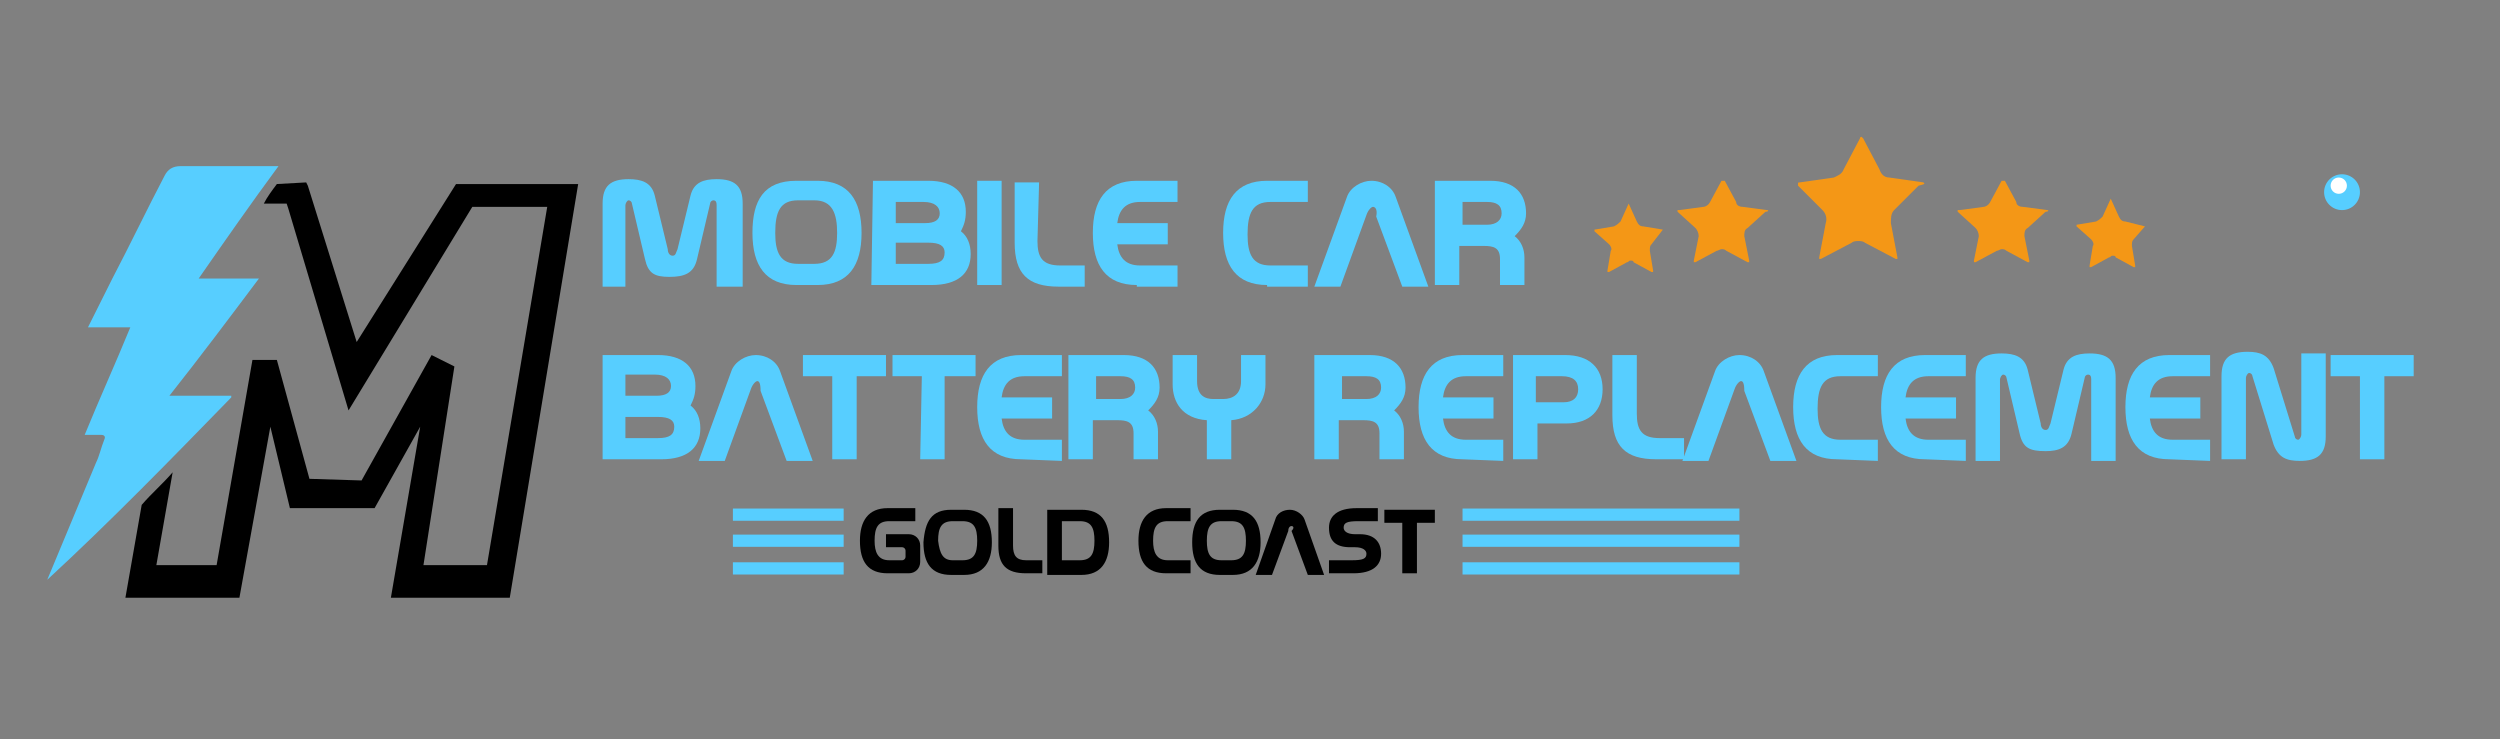 <?xml version="1.0" encoding="utf-8"?>
<!-- Generator: Adobe Illustrator 25.4.1, SVG Export Plug-In . SVG Version: 6.00 Build 0)  -->
<svg version="1.1" id="Layer_1" xmlns="http://www.w3.org/2000/svg" xmlns:xlink="http://www.w3.org/1999/xlink" x="0px" y="0px"
	 viewBox="0 0 153.5 45.4" style="enable-background:new 0 0 153.5 45.4;" xml:space="preserve">
<rect x="0" y="0" width="153.5" height="45.4" fill="#808080" stroke="none"/>
<style type="text/css">
	.st0{fill:#57CEFF;}
	.st1{fill:#F49716;}
	.st2{fill:#FFFFFF;}
	.st3{fill:none;stroke:#57CEFF;stroke-width:0.75;stroke-miterlimit:10;}
</style>
<g>
	<g>
		<circle class="st0" cx="143.8" cy="11.8" r="1.1"/>
	</g>
</g>
<g>
	<g>
		<g>
			<path class="st1" d="M102.1,14.1l-1.2-0.2c-0.2,0-0.3-0.1-0.4-0.3l-0.5-1.1l0,0l0,0l-0.5,1.1c-0.1,0.1-0.2,0.2-0.4,0.3l-1.2,0.2
				l0,0c0,0,0,0,0,0.1l0.9,0.8c0.1,0.1,0.2,0.3,0.1,0.4l-0.2,1.2c0,0,0,0,0,0.1c0,0,0,0,0.1,0l1.1-0.6c0.1,0,0.1-0.1,0.2-0.1
				s0.2,0,0.2,0.1l1.1,0.6c0,0,0,0,0.1,0c0,0,0,0,0-0.1l-0.2-1.2c0-0.2,0-0.3,0.1-0.4L102.1,14.1C102.2,14.2,102.2,14.2,102.1,14.1
				C102.1,14.2,102.1,14.1,102.1,14.1z"/>
		</g>
		<g>
			<path class="st1" d="M108.5,12.9l-1.5-0.2c-0.2,0-0.4-0.1-0.4-0.3l-0.7-1.3c0,0,0,0-0.1,0c0,0,0,0-0.1,0l-0.7,1.3
				c-0.1,0.2-0.3,0.3-0.4,0.3l-1.5,0.2c0,0,0,0-0.1,0c0,0,0,0,0,0.1l1.1,1c0.1,0.1,0.2,0.3,0.2,0.5L104,16v0.1c0,0,0,0,0.1,0
				l1.3-0.7c0.1,0,0.2-0.1,0.3-0.1c0.1,0,0.2,0,0.3,0.1l1.3,0.7h0.1c0,0,0,0,0-0.1l-0.3-1.5c0-0.2,0-0.4,0.2-0.5l1.1-1
				C108.6,13,108.6,12.9,108.5,12.9C108.6,12.9,108.6,12.9,108.5,12.9z"/>
		</g>
		<g>
			<path class="st1" d="M118.1,11.2l-2.1-0.3c-0.3,0-0.5-0.2-0.6-0.5l-1-1.9l-0.1-0.1c0,0-0.1,0-0.1,0.1l-1,1.9
				c-0.1,0.3-0.4,0.4-0.6,0.5l-2.1,0.3c-0.1,0-0.1,0-0.1,0.1v0.1l1.5,1.5c0.2,0.2,0.3,0.5,0.2,0.8l-0.4,2.1v0.1h0.1l1.9-1
				c0.1-0.1,0.3-0.1,0.4-0.1s0.3,0,0.4,0.1l1.9,1h0.1c0,0,0,0,0-0.1l-0.4-2.1c0-0.3,0-0.6,0.2-0.8l1.5-1.5
				C118.2,11.3,118.2,11.3,118.1,11.2C118.2,11.2,118.2,11.2,118.1,11.2z"/>
		</g>
		<g>
			<path class="st1" d="M125.7,12.9l-1.5-0.2c-0.2,0-0.4-0.1-0.4-0.3l-0.7-1.3c0,0,0,0-0.1,0c0,0,0,0-0.1,0l-0.7,1.3
				c-0.1,0.2-0.3,0.3-0.4,0.3l-1.5,0.2c0,0,0,0-0.1,0c0,0,0,0,0,0.1l1.1,1c0.1,0.1,0.2,0.3,0.2,0.5l-0.3,1.5v0.1c0,0,0,0,0.1,0
				l1.3-0.7c0.1,0,0.2-0.1,0.3-0.1c0.1,0,0.2,0,0.3,0.1l1.3,0.7h0.1c0,0,0,0,0-0.1l-0.3-1.5c0-0.2,0-0.4,0.2-0.5l1.1-1
				C125.8,13,125.8,12.9,125.7,12.9L125.7,12.9z"/>
		</g>
		<g>
			<path class="st1" d="M131.7,13.9L131.7,13.9L131.7,13.9l-1.2-0.3c-0.2,0-0.3-0.1-0.4-0.3l-0.5-1.1l0,0l0,0l-0.5,1.1
				c-0.1,0.1-0.2,0.2-0.4,0.3l-1.2,0.2l0,0c0,0,0,0,0,0.1l0.9,0.8c0.1,0.1,0.2,0.3,0.1,0.4l-0.2,1.2c0,0,0,0,0,0.1c0,0,0,0,0.1,0
				l1.1-0.6c0.1,0,0.1-0.1,0.2-0.1c0.1,0,0.2,0,0.2,0.1l1.1,0.6c0,0,0,0,0.1,0c0,0,0,0,0-0.1l-0.2-1.2c0-0.2,0-0.3,0.1-0.4
				L131.7,13.9z"/>
		</g>
	</g>
</g>
<circle class="st2" cx="143.6" cy="11.4" r="0.5"/>
<g>
	<g>
		<path class="st0" d="M39.6,15.9l-0.8-3.4c0-0.1-0.1-0.2-0.2-0.2c-0.1,0-0.2,0.2-0.2,0.3v5H37v-5.1c0-1.1,0.5-1.5,1.6-1.5
			c0.8,0,1.4,0.2,1.6,1l0.8,3.3c0,0.2,0.1,0.4,0.3,0.4s0.2-0.2,0.3-0.4l0.8-3.3c0.2-0.8,0.8-1,1.6-1c1.1,0,1.6,0.4,1.6,1.5v5.1H44
			v-5c0-0.1,0-0.3-0.2-0.3c-0.1,0-0.2,0.1-0.2,0.2l-0.8,3.4C42.6,16.8,42,17,41.1,17S39.8,16.8,39.6,15.9z"/>
		<path class="st0" d="M48.9,11.1h1.3c1.9,0,2.7,1.2,2.7,3.2s-0.8,3.2-2.7,3.2h-1.3c-1.9,0-2.7-1.2-2.7-3.2S46.9,11.1,48.9,11.1z
			 M49,16.2h1c1.1,0,1.4-0.7,1.4-1.9s-0.3-2-1.4-2h-1c-1.1,0-1.4,0.7-1.4,2C47.6,15.5,47.9,16.2,49,16.2z"/>
		<path class="st0" d="M53.6,11.1H57c1.5,0,2.3,0.7,2.3,1.9c0,0.5-0.1,0.8-0.3,1.2c0.4,0.3,0.6,0.8,0.6,1.4c0,1.2-0.8,1.9-2.4,1.9
			H55l0,0h-1.5L53.6,11.1L53.6,11.1z M56.8,13.7c0.6,0,0.9-0.2,0.9-0.6c0-0.4-0.3-0.7-1-0.7H55v1.3H56.8z M57,16.2
			c0.7,0,1-0.2,1-0.7c0-0.4-0.3-0.6-1-0.6h-2v1.3H57z"/>
		<path class="st0" d="M60,11.1h1.5v6.4H60V11.1z"/>
		<path class="st0" d="M63.7,14.8c0,1,0.3,1.5,1.4,1.5h1.5v1.3H65c-1.9,0-2.7-0.8-2.7-2.7v-3.7h1.5L63.7,14.8L63.7,14.8z"/>
		<path class="st0" d="M69.8,17.5c-1.9,0-2.7-1.2-2.7-3.2s0.8-3.2,2.7-3.2h2.5v1.3H70c-0.9,0-1.3,0.5-1.4,1.3h3.1V15h-3.1
			c0.1,0.8,0.5,1.3,1.4,1.3h2.3v1.3h-2.5V17.5z"/>
		<path class="st0" d="M77.8,17.5c-1.9,0-2.7-1.2-2.7-3.2s0.8-3.2,2.7-3.2h2.5v1.3H78c-1.1,0-1.4,0.7-1.4,2c0,1.2,0.3,1.9,1.4,1.9
			h2.3v1.3h-2.5V17.5z"/>
		<path class="st0" d="M84.3,12.7c-0.1,0-0.3,0.2-0.4,0.5l-1.6,4.4h-1.6l2-5.5c0.2-0.6,0.9-1,1.5-1c0.7,0,1.3,0.4,1.5,1l2,5.5h-1.6
			l-1.6-4.3C84.6,12.8,84.4,12.7,84.3,12.7z"/>
		<path class="st0" d="M88.3,11.1h3.2c1.5,0,2.2,0.8,2.2,2c0,0.6-0.3,1-0.7,1.4c0.4,0.3,0.6,0.8,0.6,1.3v1.7h-1.5v-1.6
			c0-0.7-0.4-0.8-1-0.8h-1.5v2.4h-1.5v-6.4H88.3z M91.3,13.8c0.6,0,0.9-0.3,0.9-0.7c0-0.5-0.3-0.7-0.9-0.7h-1.5v1.4H91.3z"/>
	</g>
</g>
<g>
	<g>
		<path class="st0" d="M37,21.8h3.4c1.5,0,2.3,0.7,2.3,1.9c0,0.5-0.1,0.8-0.3,1.2c0.4,0.3,0.6,0.8,0.6,1.4c0,1.2-0.8,1.9-2.4,1.9
			h-2.1l0,0H37V21.8z M40.3,24.3c0.6,0,0.9-0.2,0.9-0.6s-0.3-0.7-1-0.7h-1.8v1.3C38.4,24.3,40.3,24.3,40.3,24.3z M40.4,26.9
			c0.7,0,1-0.2,1-0.7c0-0.4-0.3-0.6-1-0.6h-2v1.3C38.4,26.9,40.4,26.9,40.4,26.9z"/>
		<path class="st0" d="M46.5,23.4c-0.1,0-0.3,0.2-0.4,0.5l-1.6,4.4h-1.6l2-5.5c0.2-0.6,0.9-1,1.5-1c0.7,0,1.3,0.4,1.5,1l2,5.5h-1.6
			L46.7,24C46.7,23.5,46.6,23.4,46.5,23.4z"/>
		<path class="st0" d="M51.1,23.1h-1.8v-1.3h5.1v1.3h-1.8v5.1h-1.5V23.1z"/>
		<path class="st0" d="M56.6,23.1h-1.8v-1.3h5.1v1.3H58v5.1h-1.5L56.6,23.1L56.6,23.1z"/>
		<path class="st0" d="M62.7,28.2C60.8,28.2,60,27,60,25s0.8-3.2,2.7-3.2h2.5v1.3h-2.3c-0.9,0-1.3,0.5-1.4,1.3h3.1v1.3h-3.1
			c0.1,0.8,0.5,1.3,1.4,1.3h2.3v1.3L62.7,28.2L62.7,28.2z"/>
		<path class="st0" d="M65.8,21.8H69c1.5,0,2.2,0.8,2.2,2c0,0.6-0.3,1-0.7,1.4c0.4,0.3,0.6,0.8,0.6,1.3v1.7h-1.5v-1.6
			c0-0.7-0.4-0.8-1-0.8h-1.5v2.4h-1.5v-6.4H65.8z M68.8,24.5c0.6,0,0.9-0.3,0.9-0.7c0-0.5-0.3-0.7-0.9-0.7h-1.5v1.4
			C67.3,24.5,68.8,24.5,68.8,24.5z"/>
		<path class="st0" d="M77.7,21.8v1.8c0,1.1-0.8,2.1-2.1,2.2v2.4h-1.5v-2.4c-1.5-0.1-2.1-1.1-2.1-2.2v-1.8h1.5v1.6
			c0,0.9,0.5,1.1,1,1.1h0.6c0.6,0,1.1-0.3,1.1-1.1v-1.6H77.7z"/>
		<path class="st0" d="M80.9,21.8h3.2c1.5,0,2.2,0.8,2.2,2c0,0.6-0.3,1-0.7,1.4c0.4,0.3,0.6,0.8,0.6,1.3v1.7h-1.5v-1.6
			c0-0.7-0.4-0.8-1-0.8h-1.5v2.4h-1.5v-6.4H80.9z M83.9,24.5c0.6,0,0.9-0.3,0.9-0.7c0-0.5-0.3-0.7-0.9-0.7h-1.5v1.4
			C82.4,24.5,83.9,24.5,83.9,24.5z"/>
		<path class="st0" d="M89.8,28.2c-1.9,0-2.7-1.2-2.7-3.2s0.8-3.2,2.7-3.2h2.5v1.3H90c-0.9,0-1.3,0.5-1.4,1.3h3.1v1.3h-3.1
			c0.1,0.8,0.5,1.3,1.4,1.3h2.3v1.3L89.8,28.2L89.8,28.2z"/>
		<path class="st0" d="M92.9,21.8h3.2c1.5,0,2.3,0.8,2.3,2.1c0,1.3-0.8,2.1-2.2,2.1h-1.8v2.2h-1.5V21.8z M96,24.7
			c0.6,0,0.9-0.3,0.9-0.8s-0.3-0.8-1-0.8h-1.6v1.6C94.3,24.7,96,24.7,96,24.7z"/>
		<path class="st0" d="M100.5,25.4c0,1,0.3,1.5,1.4,1.5h1.5v1.3h-1.7c-1.9,0-2.7-0.8-2.7-2.7v-3.7h1.5
			C100.5,21.8,100.5,25.4,100.5,25.4z"/>
		<path class="st0" d="M106.9,23.4c-0.1,0-0.3,0.2-0.4,0.5l-1.6,4.4h-1.6l2-5.5c0.2-0.6,0.9-1,1.5-1c0.7,0,1.3,0.4,1.5,1l2,5.5h-1.6
			l-1.6-4.3C107.1,23.5,107,23.4,106.9,23.4z"/>
		<path class="st0" d="M112.8,28.2c-1.9,0-2.7-1.2-2.7-3.2s0.8-3.2,2.7-3.2h2.5v1.3H113c-1.1,0-1.4,0.7-1.4,2c0,1.2,0.3,1.9,1.4,1.9
			h2.3v1.3L112.8,28.2L112.8,28.2z"/>
		<path class="st0" d="M118.2,28.2c-1.9,0-2.7-1.2-2.7-3.2s0.8-3.2,2.7-3.2h2.5v1.3h-2.3c-0.9,0-1.3,0.5-1.4,1.3h3.1v1.3H117
			c0.1,0.8,0.5,1.3,1.4,1.3h2.3v1.3L118.2,28.2L118.2,28.2z"/>
		<path class="st0" d="M124,26.6l-0.8-3.4c0-0.1-0.1-0.2-0.2-0.2s-0.2,0.2-0.2,0.3v5h-1.5v-5.1c0-1.1,0.5-1.5,1.6-1.5
			c0.8,0,1.4,0.2,1.6,1l0.8,3.3c0,0.2,0.1,0.4,0.3,0.4s0.2-0.2,0.3-0.4l0.8-3.3c0.2-0.8,0.8-1,1.6-1c1.1,0,1.6,0.4,1.6,1.5v5.1h-1.5
			v-5c0-0.1,0-0.3-0.2-0.3c-0.1,0-0.2,0.1-0.2,0.2l-0.8,3.4c-0.2,0.9-0.8,1.1-1.6,1.1C124.6,27.7,124.2,27.5,124,26.6z"/>
		<path class="st0" d="M133.2,28.2c-1.9,0-2.7-1.2-2.7-3.2s0.8-3.2,2.7-3.2h2.5v1.3h-2.3c-0.9,0-1.3,0.5-1.4,1.3h3.1v1.3H132
			c0.1,0.8,0.5,1.3,1.4,1.3h2.3v1.3L133.2,28.2L133.2,28.2z"/>
		<path class="st0" d="M136.4,23.1c0-1.1,0.5-1.5,1.6-1.5c0.8,0,1.3,0.2,1.6,1l1.3,4.2c0,0.1,0.1,0.2,0.2,0.2c0.1,0,0.2-0.2,0.2-0.3
			v-5h1.5v5.1c0,1.1-0.5,1.5-1.6,1.5c-0.8,0-1.3-0.2-1.6-1l-1.3-4.2c0-0.1-0.1-0.2-0.2-0.2c-0.1,0-0.2,0.2-0.2,0.3v5h-1.5V23.1z"/>
		<path class="st0" d="M144.9,23.1h-1.8v-1.3h5.1v1.3h-1.8v5.1h-1.5V23.1z"/>
	</g>
</g>
<line class="st3" x1="51.8" y1="31.6" x2="45" y2="31.6"/>
<line class="st3" x1="106.8" y1="31.6" x2="89.8" y2="31.6"/>
<g>
	<path class="st0" d="M2.9,35.6c1-2.4,2-4.8,3-7.2C6.1,28,6.2,27.5,6.4,27c0.1-0.2,0-0.3-0.2-0.3c-0.3,0-0.6,0-1,0
		c0.9-2.2,1.9-4.4,2.8-6.6c-0.9,0-1.7,0-2.6,0c0.5-1,1-2,1.5-3C8,15,9,12.9,10.1,10.8c0.2-0.4,0.5-0.6,1-0.6c2,0,3.9,0,6,0
		c-1.7,2.3-3.3,4.6-4.9,6.9c1.2,0,2.4,0,3.7,0c-1.8,2.4-3.6,4.8-5.5,7.2c1.3,0,2.6,0,3.8,0v0.1C10.5,28.2,6.8,32,2.9,35.6
		C3,35.7,2.9,35.6,2.9,35.6z"/>
	<path d="M17,11.3c-0.3,0.4-0.6,0.8-0.8,1.2h1.4l0.1,0.3l3.7,12.4L29,12.7h4.6l-3.7,22H26l1.9-12.2l-1.4-0.7l-4.3,7.7L19,29.4
		l-2-7.3h-1.5l-2.2,12.6H9.6l1-5.7c-0.6,0.7-1.3,1.3-1.9,2l-1,5.7h7l1.9-10.5l1.2,5H23l2.8-5L24,36.7h7.3l4.2-25.4H28L21.9,21
		l-3-9.6l-0.1-0.2"/>
</g>
<line class="st3" x1="51.8" y1="33.2" x2="45" y2="33.2"/>
<line class="st3" x1="51.8" y1="34.9" x2="45" y2="34.9"/>
<line class="st3" x1="106.8" y1="33.2" x2="89.8" y2="33.2"/>
<line class="st3" x1="106.8" y1="34.9" x2="89.8" y2="34.9"/>
<g>
	<path d="M54.4,33.6v-0.8h1.4c0.4,0,0.7,0.3,0.7,0.7v1c0,0.4-0.3,0.7-0.7,0.7h-1.3c-1.2,0-1.7-0.7-1.7-2c0-1.2,0.5-2,1.7-2h1.7v0.8
		h-1.6c-0.7,0-0.9,0.4-0.9,1.2c0,0.7,0.2,1.2,0.9,1.2h0.8c0.1,0,0.2-0.1,0.2-0.2v-0.4c0-0.1-0.1-0.2-0.2-0.2H54.4z"/>
	<path d="M58.4,31.3h0.8c1.2,0,1.7,0.7,1.7,2c0,1.2-0.5,2-1.7,2h-0.8c-1.2,0-1.7-0.7-1.7-2C56.8,32,57.2,31.3,58.4,31.3z M58.5,34.4
		h0.6c0.7,0,0.9-0.4,0.9-1.2c0-0.8-0.2-1.2-0.9-1.2h-0.6c-0.7,0-0.9,0.4-0.9,1.2C57.7,34,57.9,34.4,58.5,34.4z"/>
	<path d="M62.2,33.5c0,0.6,0.2,0.9,0.8,0.9H64v0.8h-1c-1.2,0-1.7-0.5-1.7-1.7v-2.3h0.9V33.5z"/>
	<path d="M64.3,31.3h2.1c1.2,0,1.7,0.7,1.7,2c0,1.2-0.5,2-1.7,2h-2.1V31.3z M65.2,34.4h1.1c0.7,0,0.9-0.4,0.9-1.2
		c0-0.8-0.2-1.2-0.9-1.2h-1.1V34.4z"/>
	<path d="M71.6,35.2c-1.2,0-1.7-0.7-1.7-2c0-1.2,0.5-2,1.7-2h1.5v0.8h-1.4c-0.7,0-0.9,0.4-0.9,1.2c0,0.7,0.2,1.2,0.9,1.2h1.4v0.8
		H71.6z"/>
	<path d="M74.9,31.3h0.8c1.2,0,1.7,0.7,1.7,2c0,1.2-0.5,2-1.7,2h-0.8c-1.2,0-1.7-0.7-1.7-2C73.2,32,73.7,31.3,74.9,31.3z M75,34.4
		h0.6c0.7,0,0.9-0.4,0.9-1.2c0-0.8-0.2-1.2-0.9-1.2H75c-0.7,0-0.9,0.4-0.9,1.2C74.1,34,74.3,34.4,75,34.4z"/>
	<path d="M79.3,32.3c-0.1,0-0.2,0.1-0.2,0.3l-1,2.7h-1l1.2-3.4c0.1-0.4,0.5-0.6,0.9-0.6c0.4,0,0.8,0.3,0.9,0.6l1.2,3.4h-1l-1-2.7
		C79.5,32.4,79.4,32.3,79.3,32.3z"/>
	<path d="M81.5,34.4h1.5c0.7,0,0.9-0.1,0.9-0.4c0-0.2-0.2-0.4-0.7-0.4h-0.3c-0.9,0-1.3-0.4-1.3-1.2c0-0.7,0.5-1.2,1.7-1.2h1.3v0.8
		h-1.2c-0.7,0-0.9,0.1-0.9,0.4c0,0.2,0.2,0.4,0.7,0.4h0.3c0.9,0,1.3,0.5,1.3,1.2c0,0.7-0.5,1.2-1.7,1.2h-1.5V34.4z"/>
	<path d="M86.1,32.1H85v-0.8h3.1v0.8H87v3.1h-0.9V32.1z"/>
</g>
</svg>
